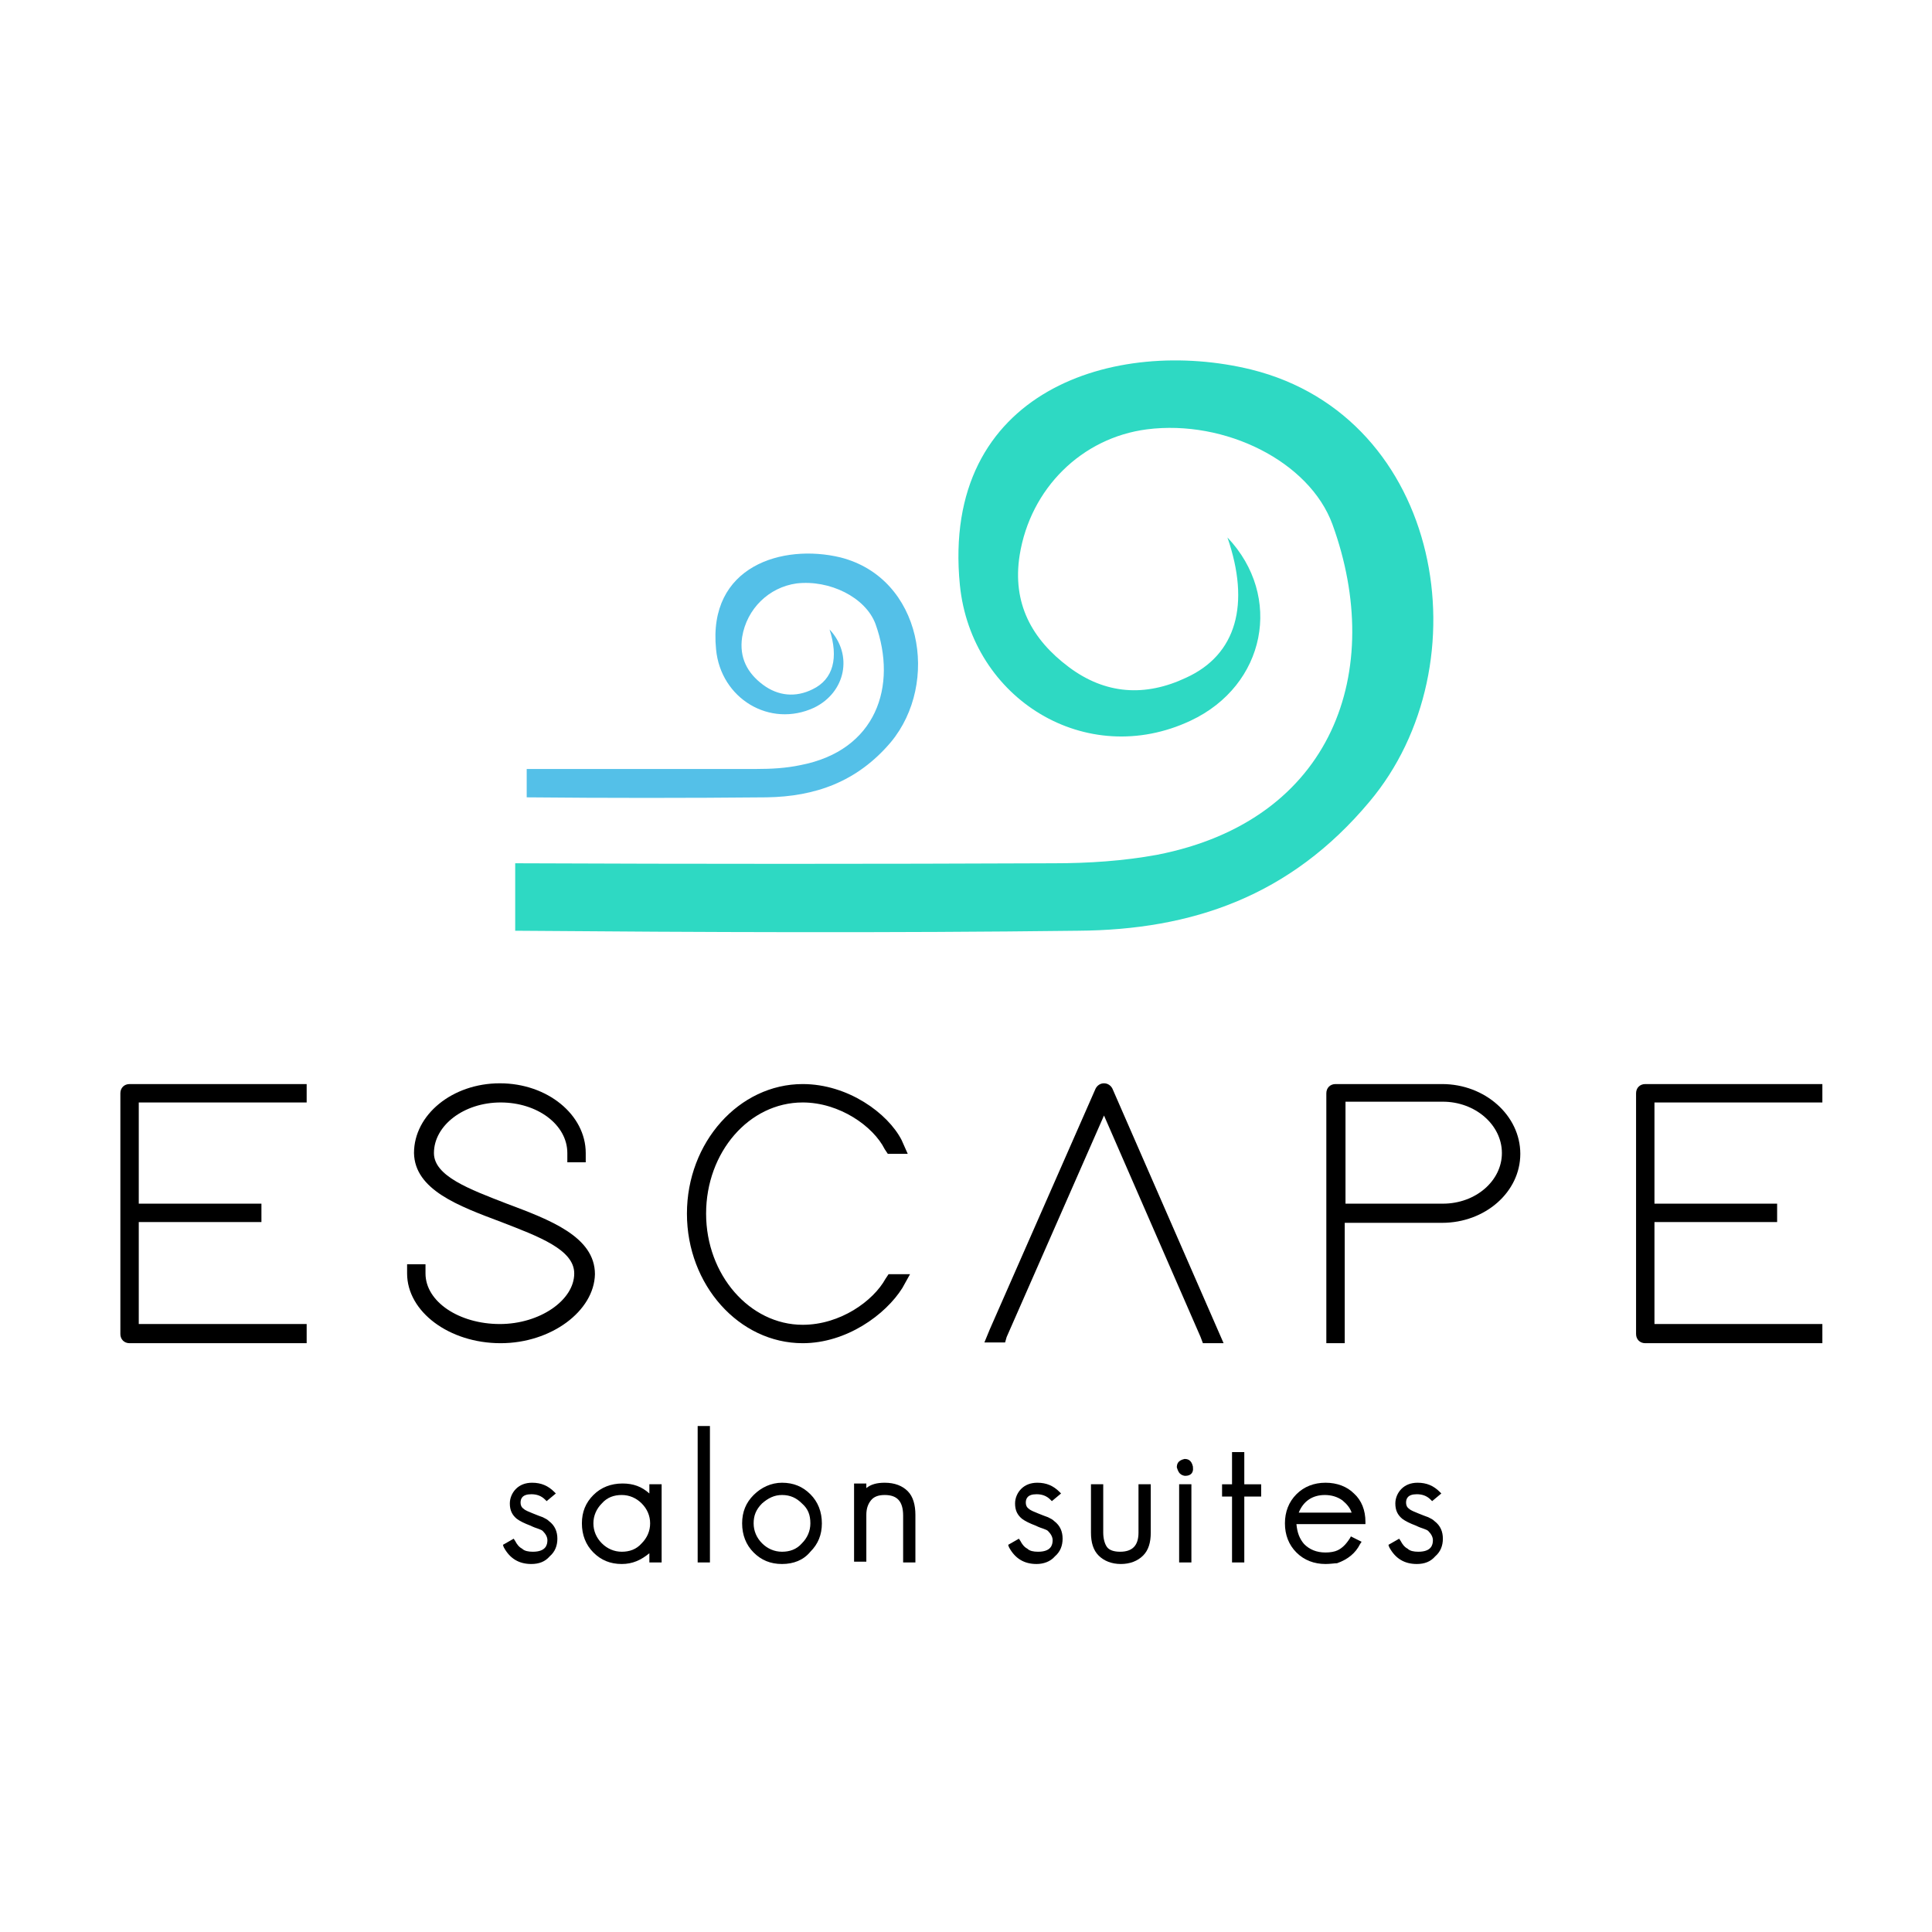 <?xml version="1.0" encoding="utf-8"?>
<!-- Generator: Adobe Illustrator 22.0.1, SVG Export Plug-In . SVG Version: 6.00 Build 0)  -->
<svg version="1.1" id="Layer_1" xmlns="http://www.w3.org/2000/svg" xmlns:xlink="http://www.w3.org/1999/xlink" x="0px" y="0px"
	 viewBox="0 0 252 252" style="enable-background:new 0 0 252 252;" xml:space="preserve">
<style type="text/css">
	.st0{fill-rule:evenodd;clip-rule:evenodd;fill:#2ED9C3;}
	.st1{fill-rule:evenodd;clip-rule:evenodd;fill:#54C0E8;}
</style>
<g>
	<path class="st0" d="M160.1,70.1c7.3,7.7,5,19.3-4.8,23.9c-13.6,6.4-28.6-2.8-30.1-17.7c-2.5-25.5,20.4-32.4,38-28.1
		c25,6.2,30.5,38.5,15.4,56.4c-10.3,12.3-23.1,16.7-38,16.8c-24.3,0.3-49,0.2-73.4,0l0-8.8c23.4,0.1,46.9,0.1,70.3,0
		c4.5,0,9-0.3,13.4-1.1c23.1-4.5,29.8-24.1,22.9-43.1c-3-8.2-14-13.7-24.2-12.4c-8.5,1.1-15.2,7.7-16.6,16.4c-1,6.3,1.6,11,6.4,14.6
		c4.8,3.6,10,3.9,15.3,1.4C161.3,85.4,163.1,78.8,160.1,70.1z"/>
	<path class="st1" d="M108.2,82.1c3.1,3.3,2.1,8.2-2,10.2c-5.8,2.7-12.2-1.2-12.8-7.6c-1.1-10.9,8.7-13.8,16.2-12
		c10.7,2.7,13,16.4,6.6,24.1c-4.4,5.2-9.9,7.1-16.2,7.2c-10.4,0.1-20.9,0.1-31.3,0l0-3.7c10,0,20,0,30,0c1.9,0,3.8-0.1,5.7-0.5
		c9.9-1.9,12.7-10.3,9.8-18.4c-1.3-3.5-6-5.8-10.3-5.3c-3.6,0.5-6.5,3.3-7.1,7c-0.4,2.7,0.7,4.7,2.7,6.2c2,1.5,4.3,1.7,6.5,0.6
		C108.7,88.6,109.4,85.8,108.2,82.1z"/>
</g>
<g>
	<g>
		<path d="M38.8,142h0.5v1h-0.5H17.4v14.8H33h0.5v1H33H17.4v14.8h21.4h0.5v1h-0.5H16.9c-0.3,0-0.5-0.2-0.5-0.5v-15.2v-1v-15.2
			c0-0.3,0.2-0.5,0.5-0.5H38.8z"/>
		<path d="M40,175.2H16.9c-0.7,0-1.2-0.5-1.2-1.2v-31.4c0-0.7,0.5-1.2,1.2-1.2H40v2.4H18.1V157h16v2.4h-16v13.3H40V175.2z"/>
	</g>
	<g>
		<path d="M75.7,150.4v0.5h-1v-0.5c0-4.1-4.3-7.4-9.5-7.4s-9.5,3.2-9.5,7.4c0,7.3,21,7.3,20.9,15.7c0,4.4-5.1,8.3-11.4,8.3
			c-6.5,0-11.4-3.9-11.4-8.3v-0.5h1v0.5c0,4.1,4.8,7.4,10.5,7.4c5.6,0,10.5-3.3,10.5-7.4c0-7.5-20.9-7.4-20.9-15.7
			c0-4.5,4.6-8.3,10.4-8.3C71.1,142,75.7,145.8,75.7,150.4z"/>
		<path d="M65.3,175.2c-6.7,0-12.2-4.1-12.2-9.1v-1.2h2.4v1.2c0,3.7,4.4,6.6,9.7,6.6c5.2,0,9.7-3.1,9.7-6.6c0-3.1-4.6-4.8-9.5-6.7
			c-5.6-2.1-11.3-4.2-11.4-9c0-5,5-9.1,11.2-9.1c6.2,0,11.2,4.1,11.2,9.1v1.2H74v-1.2c0-3.7-3.9-6.6-8.7-6.6c-4.8,0-8.7,3-8.7,6.6
			c0,3,4.6,4.7,9.5,6.6c5.6,2.1,11.5,4.3,11.5,9.2C77.5,171,71.9,175.2,65.3,175.2z"/>
	</g>
	<g>
		<path d="M116.1,167.1l0.1-0.2h1.1l-0.4,0.7c-2,3.5-7,6.9-12.3,6.9c-7.9,0-14.3-7.2-14.3-16.2c0-9,6.4-16.2,14.3-16.2
			c5.3,0,10.4,3.3,12.2,6.9l0.3,0.7h-1l-0.1-0.2c-1.7-3.4-6.4-6.4-11.3-6.4c-7.4,0-13.4,6.8-13.4,15.2c0,8.4,6,15.2,13.4,15.2
			C109.6,173.5,114.3,170.4,116.1,167.1z"/>
		<path d="M104.7,175.2c-8.3,0-15.1-7.6-15.1-16.9c0-9.3,6.8-16.9,15.1-16.9c5.9,0,11.1,3.8,12.9,7.3l0.8,1.8h-2.6l-0.4-0.6
			c-1.5-3-5.9-6.1-10.7-6.1c-7,0-12.6,6.5-12.6,14.5c0,8,5.7,14.5,12.6,14.5c4.9,0,9.2-3.1,10.8-6l0.4-0.6h2.8l-1,1.8
			C115.5,171.5,110.4,175.2,104.7,175.2z"/>
	</g>
	<g>
		<path d="M130.6,174.1l-0.1,0.3h-1l0.3-0.7l13.8-31.4c0.1-0.3,0.7-0.3,0.9,0l13.8,31.4l0.3,0.7h-1l-0.1-0.3L144,143.7L130.6,174.1z
			"/>
		<path d="M159.6,175.2h-2.7l-0.3-0.8L144,145.5l-12.7,28.9l-0.2,0.7h-2.7l0.7-1.7l13.8-31.4c0.2-0.4,0.6-0.7,1.1-0.7
			c0.5,0,0.9,0.3,1.1,0.7L159.6,175.2z"/>
	</g>
	<g>
		<path d="M173.8,158.6L173.8,158.6l0-0.5l0-15.6c0-0.3,0.2-0.5,0.5-0.5l13.9,0c5.2,0,9.4,3.8,9.4,8.4c0,4.6-4.2,8.3-9.4,8.3h-13.4
			v15.2v0.5h-1v-0.5L173.8,158.6z M174.7,157.8l13.4,0c4.6,0,8.5-3.2,8.5-7.3c0-4.1-3.9-7.4-8.5-7.4h-13.4V157.8z"/>
		<path d="M175.5,175.2H173l0-32.6c0-0.7,0.5-1.2,1.2-1.2l13.9,0c5.6,0,10.2,4.1,10.2,9.1c0,5-4.6,9-10.2,9h-12.7V175.2z
			 M175.5,143.7V157l12.7,0c4.3,0,7.7-3,7.7-6.6c0-3.7-3.5-6.7-7.7-6.7H175.5z"/>
	</g>
	<g>
		<path d="M236.4,142h0.5v1h-0.5H215v14.8h15.6h0.5v1h-0.5H215v14.8h21.4h0.5v1h-0.5h-21.9c-0.3,0-0.5-0.2-0.5-0.5v-15.2v-1v-15.2
			c0-0.3,0.2-0.5,0.5-0.5H236.4z"/>
		<path d="M237.7,175.2h-23.1c-0.7,0-1.2-0.5-1.2-1.2v-31.4c0-0.7,0.5-1.2,1.2-1.2h23.1v2.4h-21.9V157h16v2.4h-16v13.3h21.9V175.2z"
			/>
	</g>
</g>
<g>
	<g>
		<path d="M71.6,202.9c-0.6,0.5-1.4,0.8-2.2,0.8c-1.5,0-2.6-0.7-3.3-2l0.8-0.5c0.3,0.5,0.6,0.9,1,1.1c0.4,0.3,0.9,0.4,1.6,0.4
			c1.5,0,2.2-0.6,2.2-1.9c0-0.5-0.3-1-0.8-1.4c-0.2-0.1-0.4-0.2-0.7-0.3c-0.3-0.1-0.6-0.3-1.1-0.4c-0.8-0.3-1.3-0.6-1.7-0.8
			c-0.5-0.4-0.7-1-0.7-1.7c0-0.7,0.2-1.2,0.7-1.7c0.5-0.5,1.1-0.7,1.9-0.7c1.1,0,2,0.4,2.7,1.1l-0.7,0.6c-0.5-0.5-1.2-0.8-2-0.8
			c-1.1,0-1.7,0.5-1.7,1.5c0,0.4,0.2,0.8,0.5,1.1c0.3,0.2,0.7,0.4,1.3,0.6c0.5,0.2,1,0.4,1.3,0.5c0.3,0.2,0.6,0.3,0.8,0.4
			c0.7,0.5,1,1.2,1,2.1C72.5,201.7,72.2,202.4,71.6,202.9z"/>
		<path d="M69.3,204c-1.6,0-2.8-0.7-3.6-2.2l-0.1-0.3l1.4-0.8l0.2,0.3c0.2,0.4,0.5,0.8,0.9,1c0.3,0.3,0.8,0.4,1.4,0.4
			c1.7,0,1.9-0.9,1.9-1.5c0-0.4-0.2-0.8-0.6-1.2c-0.1-0.1-0.3-0.2-0.6-0.3c-0.3-0.1-0.6-0.2-1-0.4c-0.8-0.3-1.4-0.6-1.8-0.9
			c-0.6-0.5-0.9-1.1-0.9-2c0-0.7,0.3-1.4,0.8-1.9c0.5-0.5,1.2-0.8,2.1-0.8c1.2,0,2.1,0.4,2.9,1.2l0.2,0.2l-1.2,1l-0.2-0.2
			c-0.5-0.5-1.1-0.7-1.8-0.7c-1.2,0-1.4,0.6-1.4,1.1c0,0.3,0.1,0.6,0.4,0.8c0.2,0.2,0.7,0.4,1.2,0.6c0.5,0.2,1,0.4,1.3,0.5
			c0.4,0.2,0.6,0.3,0.8,0.5c0.8,0.6,1.1,1.4,1.1,2.3c0,0.9-0.3,1.7-1,2.3C71.1,203.7,70.3,204,69.3,204z M66.4,201.8
			c0.7,1.1,1.6,1.6,2.9,1.6c0.8,0,1.5-0.2,2-0.7c0.5-0.5,0.8-1,0.8-1.8c0-0.8-0.3-1.4-0.9-1.8c-0.1-0.1-0.4-0.2-0.7-0.4
			c-0.3-0.2-0.8-0.3-1.3-0.5c-0.6-0.2-1.1-0.4-1.4-0.7c-0.4-0.3-0.6-0.8-0.6-1.3c0-1.1,0.7-1.8,2-1.8c0.8,0,1.5,0.2,2,0.7l0.2-0.2
			c-0.6-0.5-1.4-0.8-2.2-0.8c-0.7,0-1.2,0.2-1.7,0.6c-0.4,0.4-0.6,0.9-0.6,1.4c0,0.7,0.2,1.2,0.6,1.5c0.3,0.3,0.8,0.5,1.6,0.8
			c0.4,0.2,0.8,0.3,1.1,0.4c0.3,0.1,0.5,0.2,0.7,0.3c0.6,0.5,0.9,1,0.9,1.7c0,1-0.4,2.2-2.5,2.2c-0.7,0-1.3-0.2-1.8-0.5
			c-0.3-0.2-0.6-0.5-0.9-0.9L66.4,201.8z"/>
	</g>
	<g>
		<path d="M84.9,203.5v-1.6c-1,1.2-2.3,1.8-3.8,1.8c-1.4,0-2.6-0.5-3.5-1.4c-1-1-1.4-2.1-1.4-3.5c0-1.4,0.5-2.6,1.4-3.5
			c1-1,2.1-1.4,3.5-1.4c1.5,0,2.8,0.6,3.8,1.8v-1.7h1v9.6H84.9z M83.9,195.9c-0.8-0.8-1.7-1.2-2.8-1.2c-1.1,0-2.1,0.4-2.8,1.2
			c-0.8,0.8-1.2,1.7-1.2,2.9c0,1.1,0.4,2,1.2,2.8c0.8,0.8,1.7,1.2,2.8,1.2c1.1,0,2.1-0.4,2.8-1.2c0.8-0.8,1.2-1.7,1.2-2.9
			C85.1,197.6,84.7,196.7,83.9,195.9z"/>
		<path d="M81.1,204c-1.5,0-2.7-0.5-3.7-1.5c-1-1-1.5-2.3-1.5-3.8c0-1.5,0.5-2.7,1.5-3.7c1-1,2.3-1.5,3.8-1.5c1.4,0,2.5,0.4,3.5,1.3
			v-1.2h1.6v10.2h-1.6v-1.2C83.6,203.5,82.5,204,81.1,204z M81.1,194.1c-1.3,0-2.4,0.4-3.3,1.3c-0.9,0.9-1.3,2-1.3,3.3
			c0,1.3,0.4,2.4,1.3,3.3c0.9,0.9,2,1.3,3.3,1.3c1.5,0,2.6-0.6,3.6-1.7l0.6-0.7v2.2h0.3v-8.9h-0.3v2.2l-0.6-0.7
			C83.7,194.7,82.5,194.1,81.1,194.1z M81.1,203.1c-1.2,0-2.2-0.4-3.1-1.3c-0.8-0.8-1.3-1.9-1.3-3.1c0-1.2,0.4-2.2,1.3-3.1
			c0.8-0.8,1.9-1.3,3.1-1.3c1.2,0,2.2,0.4,3.1,1.3c0.8,0.8,1.3,1.9,1.3,3.1c0,1.2-0.4,2.2-1.3,3.1C83.3,202.6,82.3,203.1,81.1,203.1
			z M81.1,195c-1,0-1.9,0.3-2.6,1.1c-0.7,0.7-1.1,1.6-1.1,2.6c0,1,0.4,1.9,1.1,2.6c0.7,0.7,1.6,1.1,2.6,1.1c1,0,1.9-0.3,2.6-1.1
			c0.7-0.7,1.1-1.6,1.1-2.6c0-1-0.4-1.9-1.1-2.6C83,195.4,82.1,195,81.1,195z"/>
	</g>
	<g>
		<path d="M91.3,203.5v-17.2h0.9v17.2H91.3z"/>
		<path d="M92.5,203.8H91V186h1.6V203.8z M91.6,203.2h0.3v-16.5h-0.3V203.2z"/>
	</g>
	<g>
		<path d="M105.6,202.2c-1,1-2.1,1.4-3.5,1.4c-1.4,0-2.6-0.5-3.5-1.4c-1-1-1.4-2.1-1.4-3.5c0-1.4,0.5-2.5,1.4-3.5
			c0.9-1,2.1-1.5,3.5-1.5c1.4,0,2.5,0.5,3.5,1.4c1,1,1.4,2.1,1.4,3.5C107,200.1,106.5,201.3,105.6,202.2z M104.9,195.9
			c-0.8-0.8-1.7-1.2-2.9-1.2c-1.1,0-2,0.4-2.8,1.2c-0.8,0.8-1.2,1.7-1.2,2.8c0,1.1,0.4,2,1.2,2.8c0.8,0.8,1.7,1.2,2.8,1.2
			c1.1,0,2.1-0.4,2.8-1.2c0.8-0.8,1.2-1.7,1.2-2.9C106,197.6,105.7,196.7,104.9,195.9z"/>
		<path d="M102,204c-1.5,0-2.7-0.5-3.7-1.5c-1-1-1.5-2.3-1.5-3.8c0-1.5,0.5-2.7,1.5-3.7c1-1,2.3-1.6,3.7-1.6c1.5,0,2.7,0.5,3.7,1.5
			c1,1,1.5,2.3,1.5,3.8c0,1.5-0.5,2.7-1.5,3.7C104.8,203.5,103.5,204,102,204z M102,194.1c-1.3,0-2.4,0.4-3.3,1.4
			c-0.9,0.9-1.3,2-1.3,3.3c0,1.3,0.4,2.4,1.3,3.3c0.9,0.9,2,1.3,3.3,1.3c1.3,0,2.4-0.4,3.3-1.3c0.9-0.9,1.3-2,1.3-3.3
			c0-1.3-0.4-2.4-1.3-3.3C104.4,194.5,103.3,194.1,102,194.1z M102,203.1c-1.2,0-2.2-0.4-3.1-1.3c-0.8-0.8-1.3-1.9-1.3-3.1
			c0-1.2,0.4-2.2,1.3-3.1c0.8-0.9,1.9-1.3,3-1.3c1.2,0,2.3,0.4,3.1,1.3c0.8,0.8,1.3,1.9,1.3,3.1c0,1.2-0.4,2.2-1.3,3.1
			C104.3,202.6,103.2,203.1,102,203.1z M102,195c-1,0-1.8,0.4-2.6,1.1c-0.8,0.8-1.1,1.6-1.1,2.6c0,1,0.4,1.9,1.1,2.6
			c0.7,0.7,1.6,1.1,2.6,1.1c1,0,1.9-0.3,2.6-1.1c0.7-0.7,1.1-1.6,1.1-2.6c0-1.1-0.3-1.9-1.1-2.6C103.9,195.4,103.1,195,102,195z"/>
	</g>
	<g>
		<path d="M118.1,203.5v-5.7c0-2-0.9-3-2.7-3c-0.9,0-1.6,0.3-2,0.8c-0.5,0.5-0.7,1.2-0.7,2.2v5.8h-1v-9.6h1v1.2
			c0.4-0.9,1.4-1.3,2.8-1.3c1.2,0,2.1,0.3,2.7,1c0.6,0.7,1,1.6,1,2.9v5.8H118.1z"/>
		<path d="M119.4,203.8h-1.6v-6.1c0-1.9-0.8-2.7-2.4-2.7c-0.8,0-1.4,0.2-1.8,0.7c-0.4,0.5-0.6,1.1-0.6,1.9v6.1h-1.6v-10.2h1.6v0.6
			c0.6-0.5,1.4-0.7,2.4-0.7c1.3,0,2.3,0.4,3,1.1c0.7,0.7,1,1.8,1,3.1V203.8z M118.5,203.2h0.3v-5.5c0-1.1-0.3-2-0.9-2.6
			c-0.6-0.6-1.4-0.9-2.5-0.9c-1.3,0-2.1,0.4-2.5,1.1l-0.6,1.2v-2.2H112v8.9h0.3v-5.5c0-1,0.3-1.8,0.8-2.4c0.5-0.6,1.3-0.9,2.3-0.9
			c1.4,0,3.1,0.6,3.1,3.4V203.2z"/>
	</g>
	<g>
		<path d="M137.4,202.9c-0.6,0.5-1.4,0.8-2.2,0.8c-1.5,0-2.6-0.7-3.3-2l0.8-0.5c0.3,0.5,0.6,0.9,1,1.1c0.4,0.3,0.9,0.4,1.6,0.4
			c1.5,0,2.2-0.6,2.2-1.9c0-0.5-0.3-1-0.8-1.4c-0.2-0.1-0.4-0.2-0.7-0.3c-0.3-0.1-0.6-0.3-1.1-0.4c-0.8-0.3-1.3-0.6-1.7-0.8
			c-0.5-0.4-0.7-1-0.7-1.7c0-0.7,0.2-1.2,0.7-1.7c0.5-0.5,1.1-0.7,1.9-0.7c1.1,0,2,0.4,2.7,1.1l-0.7,0.6c-0.5-0.5-1.2-0.8-2-0.8
			c-1.1,0-1.7,0.5-1.7,1.5c0,0.4,0.2,0.8,0.5,1.1c0.3,0.2,0.7,0.4,1.3,0.6c0.5,0.2,1,0.4,1.3,0.5c0.3,0.2,0.6,0.3,0.8,0.4
			c0.7,0.5,1,1.2,1,2.1C138.3,201.7,138,202.4,137.4,202.9z"/>
		<path d="M135.2,204c-1.6,0-2.8-0.7-3.6-2.2l-0.1-0.3l1.4-0.8l0.2,0.3c0.2,0.4,0.5,0.8,0.9,1c0.3,0.3,0.8,0.4,1.4,0.4
			c1.7,0,1.9-0.9,1.9-1.5c0-0.4-0.2-0.8-0.6-1.2c-0.1-0.1-0.3-0.2-0.6-0.3c-0.3-0.1-0.6-0.2-1-0.4c-0.8-0.3-1.4-0.6-1.8-0.9
			c-0.6-0.5-0.9-1.1-0.9-2c0-0.7,0.3-1.4,0.8-1.9c0.5-0.5,1.2-0.8,2.1-0.8c1.2,0,2.1,0.4,2.9,1.2l0.2,0.2l-1.2,1l-0.2-0.2
			c-0.5-0.5-1.1-0.7-1.8-0.7c-1.2,0-1.4,0.6-1.4,1.1c0,0.3,0.1,0.6,0.4,0.8c0.2,0.2,0.7,0.4,1.2,0.6c0.5,0.2,1,0.4,1.3,0.5
			c0.4,0.2,0.6,0.3,0.8,0.5c0.8,0.6,1.1,1.4,1.1,2.3c0,0.9-0.3,1.7-1,2.3C137,203.7,136.1,204,135.2,204z M132.3,201.8
			c0.7,1.1,1.6,1.6,2.9,1.6c0.8,0,1.5-0.2,2-0.7c0.5-0.5,0.8-1,0.8-1.8c0-0.8-0.3-1.4-0.9-1.8c-0.1-0.1-0.4-0.2-0.7-0.4
			c-0.3-0.2-0.8-0.3-1.3-0.5c-0.6-0.2-1.1-0.4-1.4-0.7c-0.4-0.3-0.6-0.8-0.6-1.3c0-1.1,0.7-1.8,2-1.8c0.8,0,1.5,0.2,2,0.7l0.2-0.2
			c-0.6-0.5-1.4-0.8-2.2-0.8c-0.7,0-1.2,0.2-1.7,0.6c-0.4,0.4-0.6,0.9-0.6,1.4c0,0.7,0.2,1.2,0.6,1.5c0.3,0.3,0.8,0.5,1.6,0.8
			c0.4,0.2,0.8,0.3,1.1,0.4c0.3,0.1,0.5,0.2,0.7,0.3c0.6,0.5,0.9,1,0.9,1.7c0,1-0.4,2.2-2.5,2.2c-0.7,0-1.3-0.2-1.8-0.5
			c-0.3-0.2-0.6-0.5-0.9-0.9L132.3,201.8z"/>
	</g>
	<g>
		<path d="M148.8,202.7c-0.6,0.7-1.5,1-2.7,1c-1.1,0-2-0.3-2.6-1c-0.6-0.7-0.9-1.6-0.9-2.8v-6h1v6c0,0.9,0.2,1.6,0.6,2.1
			c0.4,0.5,1.1,0.7,2,0.7c1.8,0,2.7-1,2.7-2.9v-6h0.9v6C149.8,201.1,149.4,202,148.8,202.7z"/>
		<path d="M146.2,204c-1.2,0-2.2-0.4-2.9-1.1c-0.7-0.7-1-1.7-1-3v-6.3h1.6v6.3c0,0.8,0.2,1.5,0.5,1.9c0.3,0.4,0.9,0.6,1.7,0.6
			c1.6,0,2.4-0.8,2.4-2.5v-6.3h1.6v6.3c0,1.3-0.3,2.3-1,3C148.4,203.6,147.4,204,146.2,204z M142.9,194.2v5.7c0,1.1,0.3,2,0.8,2.6
			c0.6,0.6,1.3,0.9,2.4,0.9c1.1,0,1.9-0.3,2.4-0.9c0.6-0.6,0.8-1.5,0.8-2.5v-5.7h-0.3v5.7c0,2.1-1,3.2-3,3.2c-1,0-1.8-0.3-2.2-0.9
			c-0.5-0.6-0.7-1.3-0.7-2.3v-5.7H142.9z"/>
	</g>
	<g>
		<path d="M154.6,192.2c-0.2,0-0.3-0.1-0.5-0.2c-0.1-0.1-0.2-0.3-0.2-0.6c0-0.4,0.3-0.7,0.8-0.8c0.4,0,0.6,0.3,0.8,0.8
			C155.3,192,155.1,192.2,154.6,192.2z M154.1,203.5v-9.6h1v9.6H154.1z"/>
		<path d="M155.4,203.8h-1.6v-10.2h1.6V203.8z M154.4,203.2h0.3v-8.9h-0.3V203.2z M154.6,192.5c-0.2,0-0.5-0.1-0.7-0.3
			c-0.2-0.2-0.3-0.5-0.4-0.8c0-0.4,0.1-0.9,1-1.1c0.4,0,0.9,0.1,1.1,1l0,0.1C155.7,192.1,155.3,192.5,154.6,192.5z M154.6,191
			c-0.4,0.1-0.4,0.3-0.4,0.4c0,0.1,0.1,0.2,0.1,0.3c0.1,0.1,0.2,0.1,0.3,0.1c0.3,0,0.4-0.1,0.4-0.4C154.9,191,154.7,191,154.6,191z"
			/>
	</g>
	<g>
		<path d="M162,194.9v8.6h-1v-8.6h-1.3v-1h1.3v-4.2h1v4.2h2.2v1H162z"/>
		<path d="M162.3,203.8h-1.6v-8.6h-1.3v-1.6h1.3v-4.2h1.6v4.2h2.2v1.6h-2.2V203.8z M161.3,203.2h0.3v-8.6h2.2v-0.3h-2.2V190h-0.3
			v4.2H160v0.3h1.3V203.2z"/>
	</g>
	<g>
		<path d="M168.8,198.5c0,1.3,0.3,2.3,1,3.1c0.7,0.8,1.7,1.2,3,1.2c0.6,0,1.2-0.1,1.8-0.3c0.7-0.3,1.3-0.8,1.8-1.7l0.9,0.4
			c-0.6,1.1-1.5,1.9-2.8,2.3c-0.5,0.2-1,0.2-1.6,0.2c-1.4,0-2.6-0.5-3.6-1.4c-0.9-0.9-1.4-2.1-1.4-3.6c0-1.4,0.5-2.6,1.4-3.6
			c0.9-0.9,2.1-1.4,3.6-1.4c1.4,0,2.6,0.4,3.5,1.3c0.9,0.9,1.4,2,1.4,3.4H168.8z M175.4,195.5c-0.7-0.5-1.6-0.8-2.5-0.8
			c-2,0-3.3,1-3.9,2.9h7.8C176.6,196.7,176.1,196,175.4,195.5z"/>
		<path d="M172.9,204c-1.5,0-2.8-0.5-3.8-1.5c-1-1-1.5-2.3-1.5-3.8c0-1.5,0.5-2.8,1.5-3.8c1-1,2.3-1.5,3.8-1.5
			c1.5,0,2.8,0.5,3.7,1.4c1,0.9,1.5,2.2,1.5,3.7v0.3h-9c0.1,1.1,0.4,1.9,1,2.6c0.7,0.7,1.6,1.1,2.8,1.1c0.6,0,1.2-0.1,1.6-0.3
			c0.6-0.3,1.1-0.8,1.6-1.6l0.1-0.2l1.4,0.7l-0.2,0.3c-0.6,1.2-1.6,2-3,2.5C174.1,203.9,173.5,204,172.9,204z M172.9,194.1
			c-1.4,0-2.5,0.4-3.3,1.3c-0.9,0.9-1.3,2-1.3,3.3c0,1.3,0.4,2.4,1.3,3.3c0.9,0.9,2,1.3,3.3,1.3c0.6,0,1.1-0.1,1.5-0.2
			c1.1-0.3,1.9-1,2.4-1.9l-0.3-0.1c-0.5,0.8-1.1,1.3-1.8,1.6c-0.6,0.2-1.2,0.3-1.9,0.3c-1.4,0-2.4-0.4-3.2-1.3
			c-0.8-0.8-1.1-1.9-1.1-3.3v-0.3h9c-0.1-1.2-0.5-2.1-1.3-2.9C175.3,194.5,174.2,194.1,172.9,194.1z M177.1,197.9h-8.6l0.1-0.4
			c0.7-2.1,2.1-3.1,4.2-3.1c1,0,1.9,0.3,2.7,0.8c0.8,0.6,1.3,1.4,1.5,2.3L177.1,197.9z M169.4,197.3h6.9c-0.2-0.6-0.6-1.1-1.2-1.6
			c-0.7-0.5-1.5-0.7-2.3-0.7C171.2,195,170,195.8,169.4,197.3z"/>
	</g>
	<g>
		<path d="M187.1,202.9c-0.6,0.5-1.4,0.8-2.2,0.8c-1.5,0-2.6-0.7-3.3-2l0.8-0.5c0.3,0.5,0.6,0.9,1,1.1c0.4,0.3,0.9,0.4,1.6,0.4
			c1.5,0,2.2-0.6,2.2-1.9c0-0.5-0.3-1-0.8-1.4c-0.2-0.1-0.4-0.2-0.7-0.3s-0.6-0.3-1.1-0.4c-0.8-0.3-1.3-0.6-1.7-0.8
			c-0.5-0.4-0.7-1-0.7-1.7c0-0.7,0.2-1.2,0.7-1.7c0.5-0.5,1.1-0.7,1.9-0.7c1.1,0,2,0.4,2.7,1.1l-0.7,0.6c-0.5-0.5-1.2-0.8-2-0.8
			c-1.1,0-1.7,0.5-1.7,1.5c0,0.4,0.2,0.8,0.5,1.1c0.3,0.2,0.7,0.4,1.3,0.6c0.5,0.2,1,0.4,1.3,0.5c0.3,0.2,0.6,0.3,0.8,0.4
			c0.7,0.5,1,1.2,1,2.1C188,201.7,187.7,202.4,187.1,202.9z"/>
		<path d="M184.8,204c-1.6,0-2.8-0.7-3.6-2.2l-0.1-0.3l1.4-0.8l0.2,0.3c0.2,0.4,0.5,0.8,0.9,1c0.3,0.3,0.8,0.4,1.4,0.4
			c1.7,0,1.9-0.9,1.9-1.5c0-0.4-0.2-0.8-0.6-1.2c-0.1-0.1-0.3-0.2-0.6-0.3c-0.3-0.1-0.6-0.2-1-0.4c-0.8-0.3-1.4-0.6-1.8-0.9
			c-0.6-0.5-0.9-1.1-0.9-2c0-0.7,0.3-1.4,0.8-1.9c0.5-0.5,1.2-0.8,2.1-0.8c1.2,0,2.1,0.4,2.9,1.2l0.2,0.2l-1.2,1l-0.2-0.2
			c-0.5-0.5-1.1-0.7-1.8-0.7c-1.2,0-1.4,0.6-1.4,1.1c0,0.3,0.1,0.6,0.4,0.8c0.2,0.2,0.7,0.4,1.2,0.6c0.5,0.2,1,0.4,1.3,0.5
			c0.4,0.2,0.6,0.3,0.8,0.5c0.8,0.6,1.1,1.4,1.1,2.3c0,0.9-0.3,1.7-1,2.3C186.6,203.7,185.8,204,184.8,204z M181.9,201.8
			c0.7,1.1,1.6,1.6,2.9,1.6c0.8,0,1.5-0.2,2-0.7c0.5-0.5,0.8-1,0.8-1.8c0-0.8-0.3-1.4-0.9-1.8c-0.1-0.1-0.4-0.2-0.7-0.4
			c-0.3-0.2-0.8-0.3-1.3-0.5c-0.6-0.2-1.1-0.4-1.4-0.7c-0.4-0.3-0.6-0.8-0.6-1.3c0-1.1,0.7-1.8,2-1.8c0.8,0,1.5,0.2,2,0.7l0.2-0.2
			c-0.6-0.5-1.4-0.8-2.2-0.8c-0.7,0-1.2,0.2-1.7,0.6c-0.4,0.4-0.6,0.9-0.6,1.4c0,0.7,0.2,1.2,0.6,1.5c0.3,0.3,0.8,0.5,1.6,0.8
			c0.4,0.2,0.8,0.3,1.1,0.4c0.3,0.1,0.5,0.2,0.7,0.3c0.6,0.5,0.9,1,0.9,1.7c0,1-0.4,2.2-2.5,2.2c-0.7,0-1.3-0.2-1.8-0.5
			c-0.3-0.2-0.6-0.5-0.9-0.9L181.9,201.8z"/>
	</g>
</g>
</svg>
